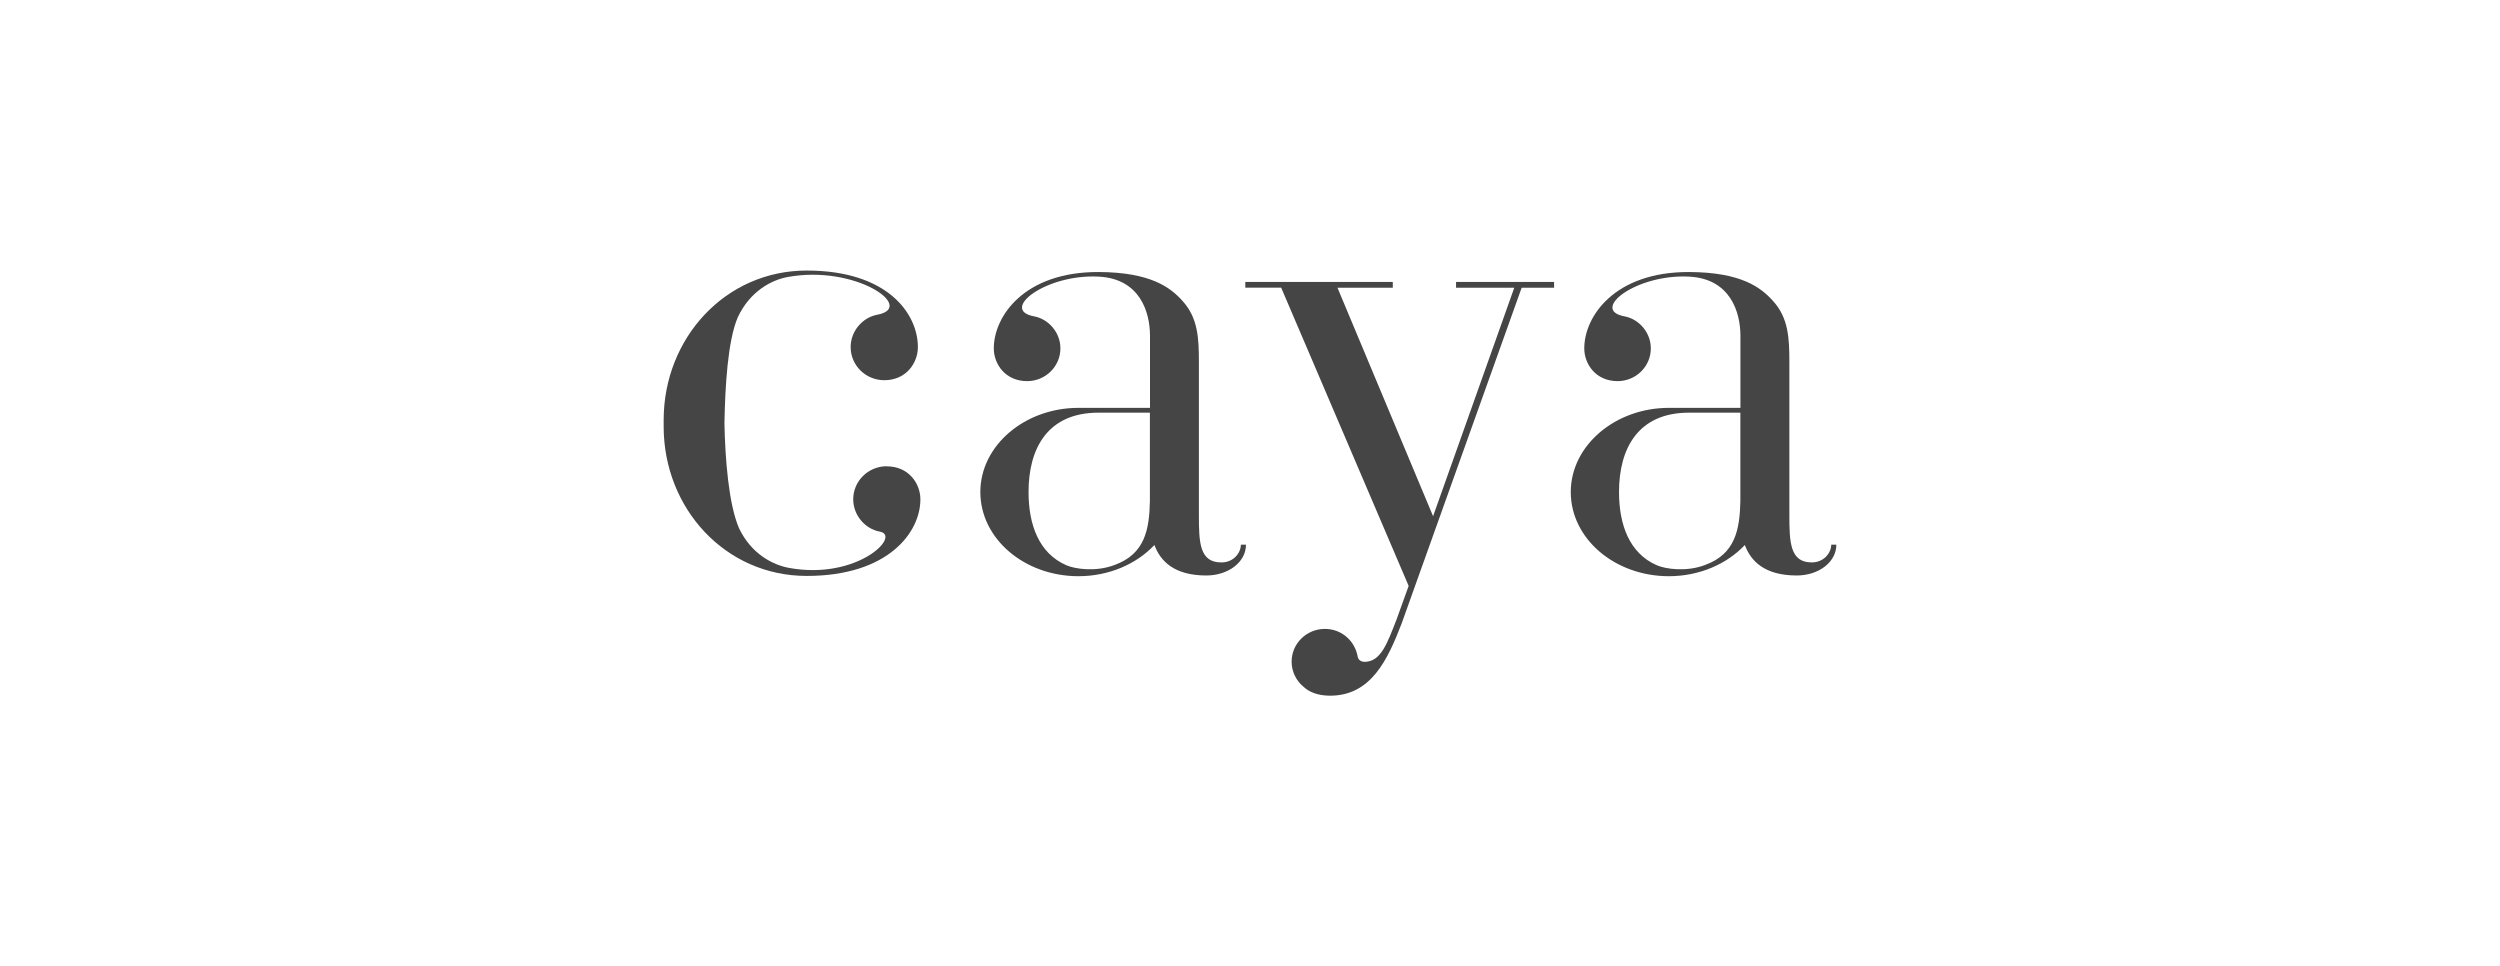 <svg xmlns="http://www.w3.org/2000/svg" xmlns:xlink="http://www.w3.org/1999/xlink" fill="none" height="75" viewBox="0 0 194 75" width="194"><clipPath id="a"><path d="m51.5 21h91v33h-91z"></path></clipPath><g clip-path="url(#a)" fill="#454545"><path d="m68.817 36.179c-1.439 0-2.607 1.149-2.607 2.566 0 1.234.915 2.299 2.063 2.51 1.701.31-1.758 3.785-7.043 2.814-1.277-.234-2.945-1.098-3.884-3.087-.8-1.839-1.077-5.38-1.129-8.143.052-2.763.243-6.398 1.044-8.237.939-1.989 2.587-2.871 3.86-3.105 5.285-.971 9.997 2.364 6.952 2.927-1.144.211-2.063 1.276-2.063 2.51 0 1.417 1.167 2.571 2.611 2.571 1.696 0 2.607-1.332 2.607-2.571 0-2.557-2.306-5.939-8.63-5.939-6.323 0-11.093 5.258-11.098 11.591v.521c.005 6.333 4.77 11.586 11.098 11.586s8.825-3.382 8.825-5.939c0-1.238-.91-2.566-2.611-2.566z"></path><path d="m94.768 43.643c-1.682 0-1.734-1.543-1.734-3.663v-11.858c0-1.848-.062-3.443-1.263-4.761-.934-1.046-2.464-2.237-6.524-2.252-5.771-.019-8.129 3.438-8.129 5.925 0 1.224.901 2.542 2.587 2.542 1.425 0 2.583-1.14 2.583-2.542 0-1.224-.91-2.275-2.044-2.486-2.702-.497.901-3.302 5.022-3.082 3.212.169 3.974 2.772 3.974 4.597v5.587h-5.561c-4.136 0-7.6 2.899-7.605 6.534.005 3.631 3.426 6.525 7.605 6.53 2.378 0 4.508-.943 5.904-2.42.457 1.238 1.525 2.364 4.027 2.364 1.677 0 3.078-1.018 3.078-2.392h-.396c0 .615-.548 1.379-1.515 1.379zm-8.258.192c-1.453.563-3.083.328-3.774.023-2.116-.929-2.921-3.134-2.921-5.681 0-3.377 1.477-6.154 5.423-6.154h3.993v6.872c-.043 2.209-.396 4.09-2.721 4.939z"></path><path d="m142.104 42.264c0 .615-.548 1.379-1.515 1.379-1.677 0-1.734-1.543-1.734-3.663v-11.858c0-1.848-.062-3.443-1.263-4.761-.934-1.046-2.464-2.237-6.524-2.252-5.77-.019-8.129 3.438-8.129 5.925 0 1.224.901 2.542 2.583 2.542 1.429 0 2.582-1.14 2.582-2.542 0-1.224-.91-2.275-2.044-2.486-2.702-.497.901-3.302 5.023-3.082 3.207.169 3.974 2.772 3.974 4.597v5.587h-5.561c-4.132 0-7.601 2.899-7.605 6.534.004 3.631 3.426 6.525 7.605 6.53 2.378 0 4.508-.943 5.904-2.42.457 1.238 1.525 2.364 4.026 2.364 1.678 0 3.074-1.018 3.074-2.392zm-9.773 1.571c-1.453.563-3.083.328-3.774.023-2.116-.929-2.921-3.134-2.921-5.681 0-3.377 1.482-6.154 5.423-6.154h3.993v6.872c-.048 2.209-.4 4.09-2.721 4.939z"></path><path d="m112.989 22.328h4.518l-6.3 17.731-7.419-17.731h4.293v-.45h-11.445v.375.07h2.783l9.893 23.145-.948 2.627c-.706 1.796-1.197 3.265-2.483 3.265-.205 0-.472-.117-.52-.385-.219-1.252-1.253-2.172-2.549-2.172-1.429 0-2.583 1.14-2.583 2.542 0 .779.358 1.478.915 1.942.439.413 1.096.69 2.049.699 3.198.009 4.484-2.782 5.571-5.596l9.316-26.062h2.516v-.45h-7.606z"></path></g></svg>